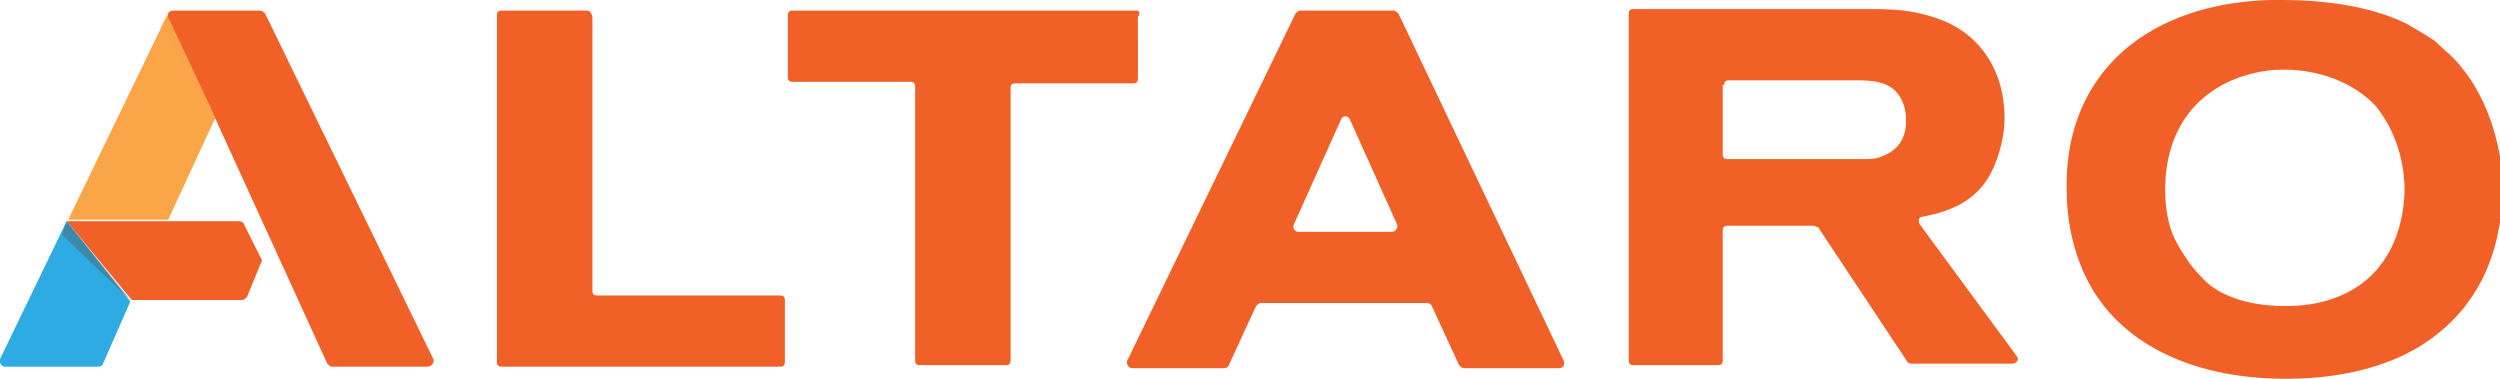 <?xml version="1.0" encoding="UTF-8"?> <!-- Generator: Adobe Illustrator 20.1.0, SVG Export Plug-In . SVG Version: 6.00 Build 0) --> <svg xmlns="http://www.w3.org/2000/svg" xmlns:xlink="http://www.w3.org/1999/xlink" version="1.1" id="Layer_1" x="0px" y="0px" width="165px" height="25px" viewBox="0 0 165 25" style="enable-background:new 0 0 165 25;" xml:space="preserve"> <style type="text/css"> .st0{fill:#F16027;} .st1{fill:#2DABE2;} .st2{fill:#FAA548;} .st3{opacity:0.46;fill:#F7A349;enable-background:new ;} .st4{opacity:0.39;fill:#535353;enable-background:new ;} </style> <g> <path class="st0" d="M38.8,0.7h-5.7c-0.2,0-0.3,0.1-0.3,0.3v22.9c0,0.2,0.1,0.3,0.3,0.3h18.4c0.2,0,0.3-0.1,0.3-0.3v-4.1 c0-0.2-0.1-0.3-0.3-0.3H39.4c-0.2,0-0.3-0.1-0.3-0.3v-18C39.1,0.9,38.9,0.7,38.8,0.7z"></path> <path class="st0" d="M75,0.7H52.3c-0.2,0-0.3,0.1-0.3,0.3v4.1c0,0.2,0.1,0.3,0.3,0.3h7.8c0.2,0,0.3,0.1,0.3,0.3v18.1 c0,0.2,0.1,0.3,0.3,0.3h5.7c0.2,0,0.3-0.1,0.3-0.3v-18c0-0.2,0.1-0.3,0.3-0.3h7.8c0.2,0,0.3-0.1,0.3-0.3V1.1 C75.3,0.9,75.2,0.7,75,0.7z"></path> <path class="st0" d="M85.5,0.9L74.4,23.8c-0.1,0.2,0.1,0.5,0.3,0.5h6.1c0.1,0,0.3-0.1,0.3-0.2l1.8-3.9c0.1-0.1,0.2-0.2,0.3-0.2h11 c0.1,0,0.3,0.1,0.3,0.2l1.8,3.9c0.1,0.1,0.2,0.2,0.3,0.2h6.3c0.3,0,0.4-0.3,0.3-0.5L92.3,0.9c-0.1-0.1-0.2-0.2-0.3-0.2h-6.2 C85.7,0.7,85.6,0.8,85.5,0.9z M91.9,15.3h-6.2c-0.3,0-0.4-0.3-0.3-0.5l3.1-6.9c0.1-0.3,0.5-0.3,0.6,0l3.1,6.9 C92.3,15,92.1,15.3,91.9,15.3z"></path> <path class="st0" d="M131.6,11c0.6-1.4,0.7-2.6,0.7-3.2c0-3.2-1.7-5.8-4.8-6.7c-1-0.3-1.9-0.5-3.9-0.5h-15.8 c-0.2,0-0.3,0.1-0.3,0.3v22.9c0,0.2,0.1,0.3,0.3,0.3h5.6c0.2,0,0.3-0.1,0.3-0.3v-8.6c0-0.2,0.1-0.3,0.3-0.3h5.7 c0.1,0,0.2,0.1,0.3,0.1l5.9,8.9c0.1,0.1,0.2,0.1,0.3,0.1h6.6c0.3,0,0.5-0.3,0.3-0.5l-6.4-8.7c-0.1-0.2-0.1-0.5,0.2-0.5 C129,13.9,130.7,13.1,131.6,11z M113.8,5.6c0-0.2,0.1-0.3,0.3-0.3h8.4c1.2,0,2.3,0.1,2.9,1.1c0.4,0.6,0.4,1.4,0.4,1.6 c0,1.7-1.2,2.2-1.8,2.4c-0.3,0.1-0.8,0.1-1.1,0.1c-0.1,0-0.3,0-0.3,0h-8.6c-0.2,0-0.3-0.1-0.3-0.3V5.6z"></path> <path class="st0" d="M162.5,4.5c-0.5-0.7-1.2-1.2-1.8-1.8c-0.9-0.6-1.5-0.9-1.8-1.1c-2.4-1.2-5.5-1.6-8.3-1.6c-0.3,0-0.5,0-0.8,0 c-3.2,0.1-6.5,0.9-9.1,2.9c-1.7,1.3-4.4,4.2-4.3,9.6c0,3.6,1.3,6.1,2.1,7.2c1.7,2.5,5.5,5.3,12.4,5.3c4.6,0,7.6-1.3,9.2-2.4 c3.6-2.4,4.5-5.8,4.8-7.4c0.3-1.3,0.3-2.5,0.3-3C165,8.3,163.5,5.7,162.5,4.5z M158.7,12.5c0,1.4-0.4,5.7-4.7,7.2 c-1.4,0.5-2.7,0.5-3.2,0.5c-2.8,0-4.5-0.9-5.3-1.7c-0.5-0.5-1-1.1-1.1-1.3c-0.5-0.7-0.7-1.1-0.9-1.5c-0.6-1.3-0.6-2.8-0.6-3.2 c0-1.5,0.3-5.4,4.4-7.2c1.4-0.6,2.7-0.7,3.2-0.7c0.1,0,0.2,0,0.3,0c2.2,0,4.5,0.8,6,2.4C158.5,9.1,158.7,11.5,158.7,12.5z"></path> </g> <g> <path class="st0" d="M4.4,14.6h11.4c0.1,0,0.3,0.1,0.3,0.2l1.1,2.2c0.1,0.1,0.1,0.3,0,0.4l-0.9,2.2c-0.1,0.1-0.2,0.2-0.3,0.2H8.7 L4.4,14.6z"></path> <path class="st1" d="M6.8,24l1.8-4.1l-4.2-5.3L0,23.7c-0.1,0.2,0.1,0.5,0.3,0.5h6.1C6.7,24.2,6.8,24.1,6.8,24z"></path> <g> <path class="st2" d="M14.2,7.8L14.2,7.8L14.2,7.8z"></path> <path class="st3" d="M14.2,7.8L14.2,7.8L14.2,7.8z"></path> <path class="st0" d="M11.1,0.9L11.1,0.9L11.1,0.9L11.1,0.9z"></path> <path class="st3" d="M11.1,0.9L11.1,0.9L11.1,0.9L11.1,0.9z"></path> <g> <path class="st2" d="M14.2,7.8l-3.1-6.6c-0.1-0.1-0.1-0.2,0-0.3l0,0l-0.5,1L4.5,14.5h6.6L14.2,7.8L14.2,7.8L14.2,7.8z"></path> <path class="st0" d="M28.6,23.7L17.5,0.9c-0.1-0.1-0.2-0.2-0.3-0.2h-5.8c-0.1,0-0.3,0.1-0.3,0.2l0,0l0,0c0,0.1-0.1,0.2,0,0.3 l3.1,6.6l0,0L21.6,24c0.1,0.1,0.2,0.2,0.3,0.2h6.3C28.5,24.2,28.7,23.9,28.6,23.7z"></path> </g> <path class="st3" d="M11.1,1.1c-0.1-0.1-0.1-0.2,0-0.3l0,0l-0.5,1l3.6,5.9l0,0l0,0L11.1,1.1z"></path> </g> <polygon class="st4" points="4.4,14.6 4.1,15.5 8.7,19.9 "></polygon> </g> </svg> 